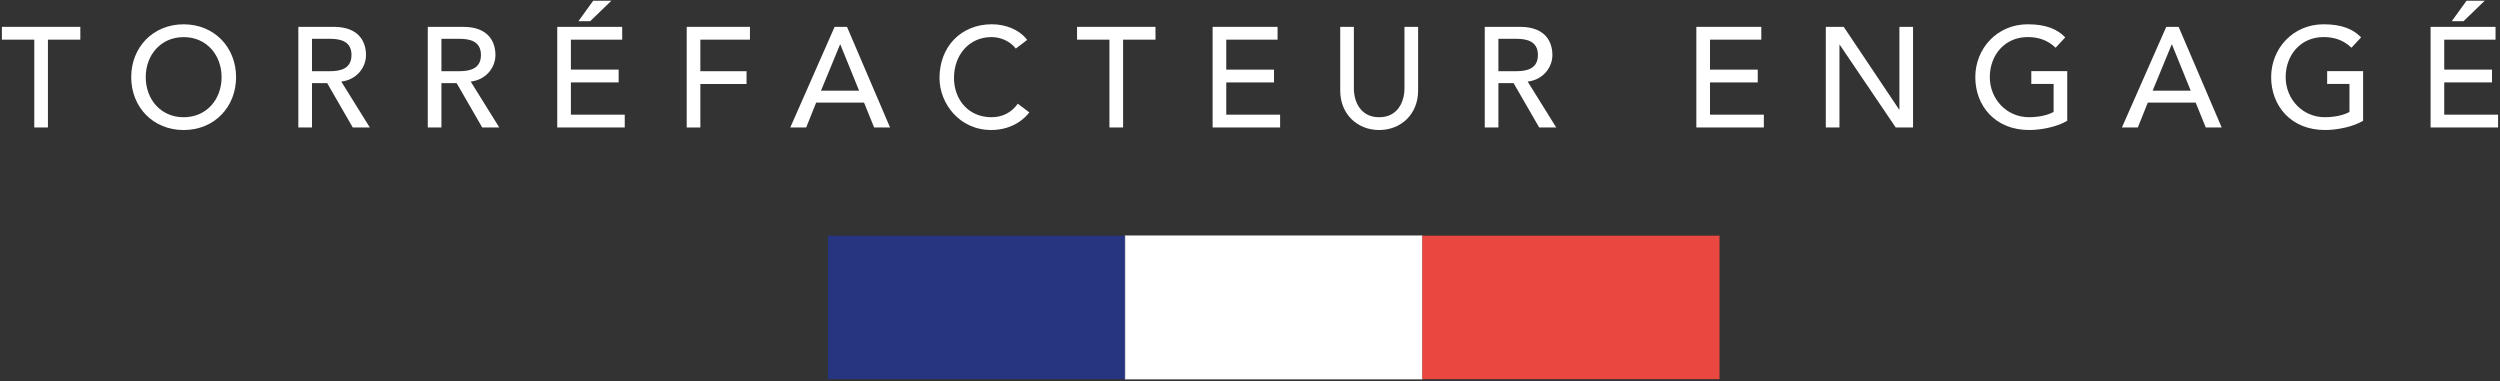 <?xml version="1.0" encoding="UTF-8"?> <svg xmlns="http://www.w3.org/2000/svg" width="1266" height="193" viewBox="0 0 1266 193" fill="none"><rect x="0" y="0" width="1266" height="193" fill="#333333" stroke="none"/><path d="M569.76 119.35H419.26V192H569.76V119.35Z" fill="#273580"></path><path d="M720.26 119.35H569.76V192H720.26V119.35Z" fill="white" stroke="#C6C6C5" stroke-width="0.25" stroke-miterlimit="10"></path><path d="M870.76 119.35H720.26V192H870.76V119.35Z" fill="#E9473F"></path><path d="M17.37 20.08H0.96V13.6H40.68V20.08H24.27V64.55H17.36V20.08H17.37Z" fill="white"></path><path d="M66.45 39.08C66.45 23.97 77.46 12.31 93 12.31C108.54 12.31 119.55 23.97 119.55 39.08C119.55 54.19 108.54 65.85 93 65.85C77.46 65.85 66.45 54.19 66.45 39.08ZM112.22 39.08C112.22 27.93 104.66 18.79 93.01 18.79C81.36 18.79 73.8 27.93 73.8 39.08C73.8 50.23 81.36 59.37 93.01 59.37C104.66 59.37 112.22 50.23 112.22 39.08Z" fill="white"></path><path d="M151.08 13.6H169C182.02 13.6 185.34 21.44 185.34 27.85C185.34 34.26 180.52 40.44 172.82 41.31L187.28 64.55H178.64L165.69 42.1H157.99V64.55H151.08V13.6ZM157.99 36.05H167.06C172.53 36.05 178 34.76 178 27.85C178 20.94 172.53 19.65 167.06 19.65H157.99V36.06V36.05Z" fill="white"></path><path d="M216.63 13.6H234.55C247.57 13.6 250.89 21.44 250.89 27.85C250.89 34.26 246.07 40.44 238.37 41.31L252.83 64.55H244.19L231.24 42.1H223.54V64.55H216.63V13.6ZM223.54 36.05H232.61C238.08 36.05 243.55 34.76 243.55 27.85C243.55 20.94 238.08 19.65 232.61 19.65H223.54V36.06V36.05Z" fill="white"></path><path d="M282.19 13.6H315.08V20.08H289.1V35.26H313.28V41.74H289.1V58.07H316.37V64.55H282.19V13.6V13.6ZM300.4 0.36H309.61L298.89 10.72H292.92L300.4 0.36V0.36Z" fill="white"></path><path d="M347.75 13.6H379.77V20.08H354.66V36.06H378.05V42.54H354.66V64.56H347.75V13.61V13.6Z" fill="white"></path><path d="M422.66 13.6H428.92L450.72 64.55H442.66L437.55 51.96H413.3L408.26 64.55H400.2L422.65 13.6H422.66ZM435.04 45.91L425.54 22.52H425.4L415.76 45.91H435.05H435.04Z" fill="white"></path><path d="M514.41 24.61C511.53 20.87 506.78 18.78 502.1 18.78C490.66 18.78 483.1 27.92 483.1 39.5C483.1 50.22 490.22 59.36 502.1 59.36C507.93 59.36 512.39 56.77 515.41 52.52L521.24 56.91C519.73 59 513.61 65.83 501.95 65.83C485.76 65.83 475.76 52.3 475.76 39.49C475.76 23.66 486.63 12.29 502.31 12.29C509 12.29 516.05 14.81 520.16 20.21L514.4 24.6L514.41 24.61Z" fill="white"></path><path d="M561.83 20.08H545.42V13.6H585.14V20.08H568.73V64.55H561.82V20.08H561.83Z" fill="white"></path><path d="M614.07 13.6H646.96V20.08H620.98V35.26H645.16V41.74H620.98V58.07H648.25V64.55H614.07V13.6Z" fill="white"></path><path d="M685.6 13.6V44.83C685.6 51.16 688.77 59.37 698.41 59.37C708.05 59.37 711.22 51.17 711.22 44.83V13.6H718.13V45.91C718.13 57.71 709.57 65.84 698.41 65.84C687.25 65.84 678.69 57.71 678.69 45.91V13.6H685.6V13.6Z" fill="white"></path><path d="M751.88 13.6H769.8C782.82 13.6 786.13 21.44 786.13 27.85C786.13 34.26 781.31 40.44 773.61 41.31L788.07 64.55H779.44L766.49 42.1H758.79V64.55H751.88V13.6ZM758.79 36.05H767.86C773.33 36.05 778.8 34.76 778.8 27.85C778.8 20.94 773.33 19.65 767.86 19.65H758.79V36.06V36.05Z" fill="white"></path><path d="M859.03 13.6H891.92V20.08H865.94V35.26H890.12V41.74H865.94V58.07H893.21V64.55H859.03V13.6Z" fill="white"></path><path d="M924.59 13.6H933.66L961.72 55.48H961.86V13.6H968.77V64.55H959.99L931.64 22.67H931.5V64.55H924.59V13.6Z" fill="white"></path><path d="M1046.85 36.05V61.16C1041.89 64.18 1033.75 65.84 1027.56 65.84C1010.29 65.84 1000.29 53.53 1000.29 39.07C1000.29 24.61 1011.3 12.3 1026.84 12.3C1036.19 12.3 1041.88 14.82 1045.84 18.92L1040.95 24.17C1036.78 20.14 1031.95 18.77 1026.85 18.77C1015.19 18.77 1007.64 27.91 1007.64 39.06C1007.64 50.21 1016.2 59.35 1027.43 59.35C1032.25 59.35 1036.86 58.41 1039.95 56.69V42.51H1028.65V36.03H1046.86L1046.85 36.05Z" fill="white"></path><path d="M1097 13.6H1103.26L1125.06 64.55H1117L1111.89 51.96H1087.64L1082.6 64.55H1074.54L1096.99 13.6H1097ZM1109.38 45.91L1099.88 22.52H1099.74L1090.1 45.91H1109.39H1109.38Z" fill="white"></path><path d="M1196.67 36.05V61.16C1191.71 64.18 1183.57 65.84 1177.38 65.84C1160.11 65.84 1150.11 53.53 1150.11 39.07C1150.11 24.61 1161.12 12.3 1176.66 12.3C1186.01 12.3 1191.7 14.82 1195.66 18.92L1190.77 24.17C1186.6 20.14 1181.77 18.77 1176.67 18.77C1165.01 18.77 1157.46 27.91 1157.46 39.06C1157.46 50.21 1166.02 59.35 1177.25 59.35C1182.07 59.35 1186.68 58.41 1189.77 56.69V42.51H1178.47V36.03H1196.68L1196.67 36.05Z" fill="white"></path><path d="M1230.85 13.6H1263.74V20.08H1237.76V35.26H1261.94V41.74H1237.76V58.07H1265.03V64.55H1230.85V13.6ZM1249.06 0.36H1258.27L1247.55 10.72H1241.58L1249.06 0.36Z" fill="white"></path></svg> 